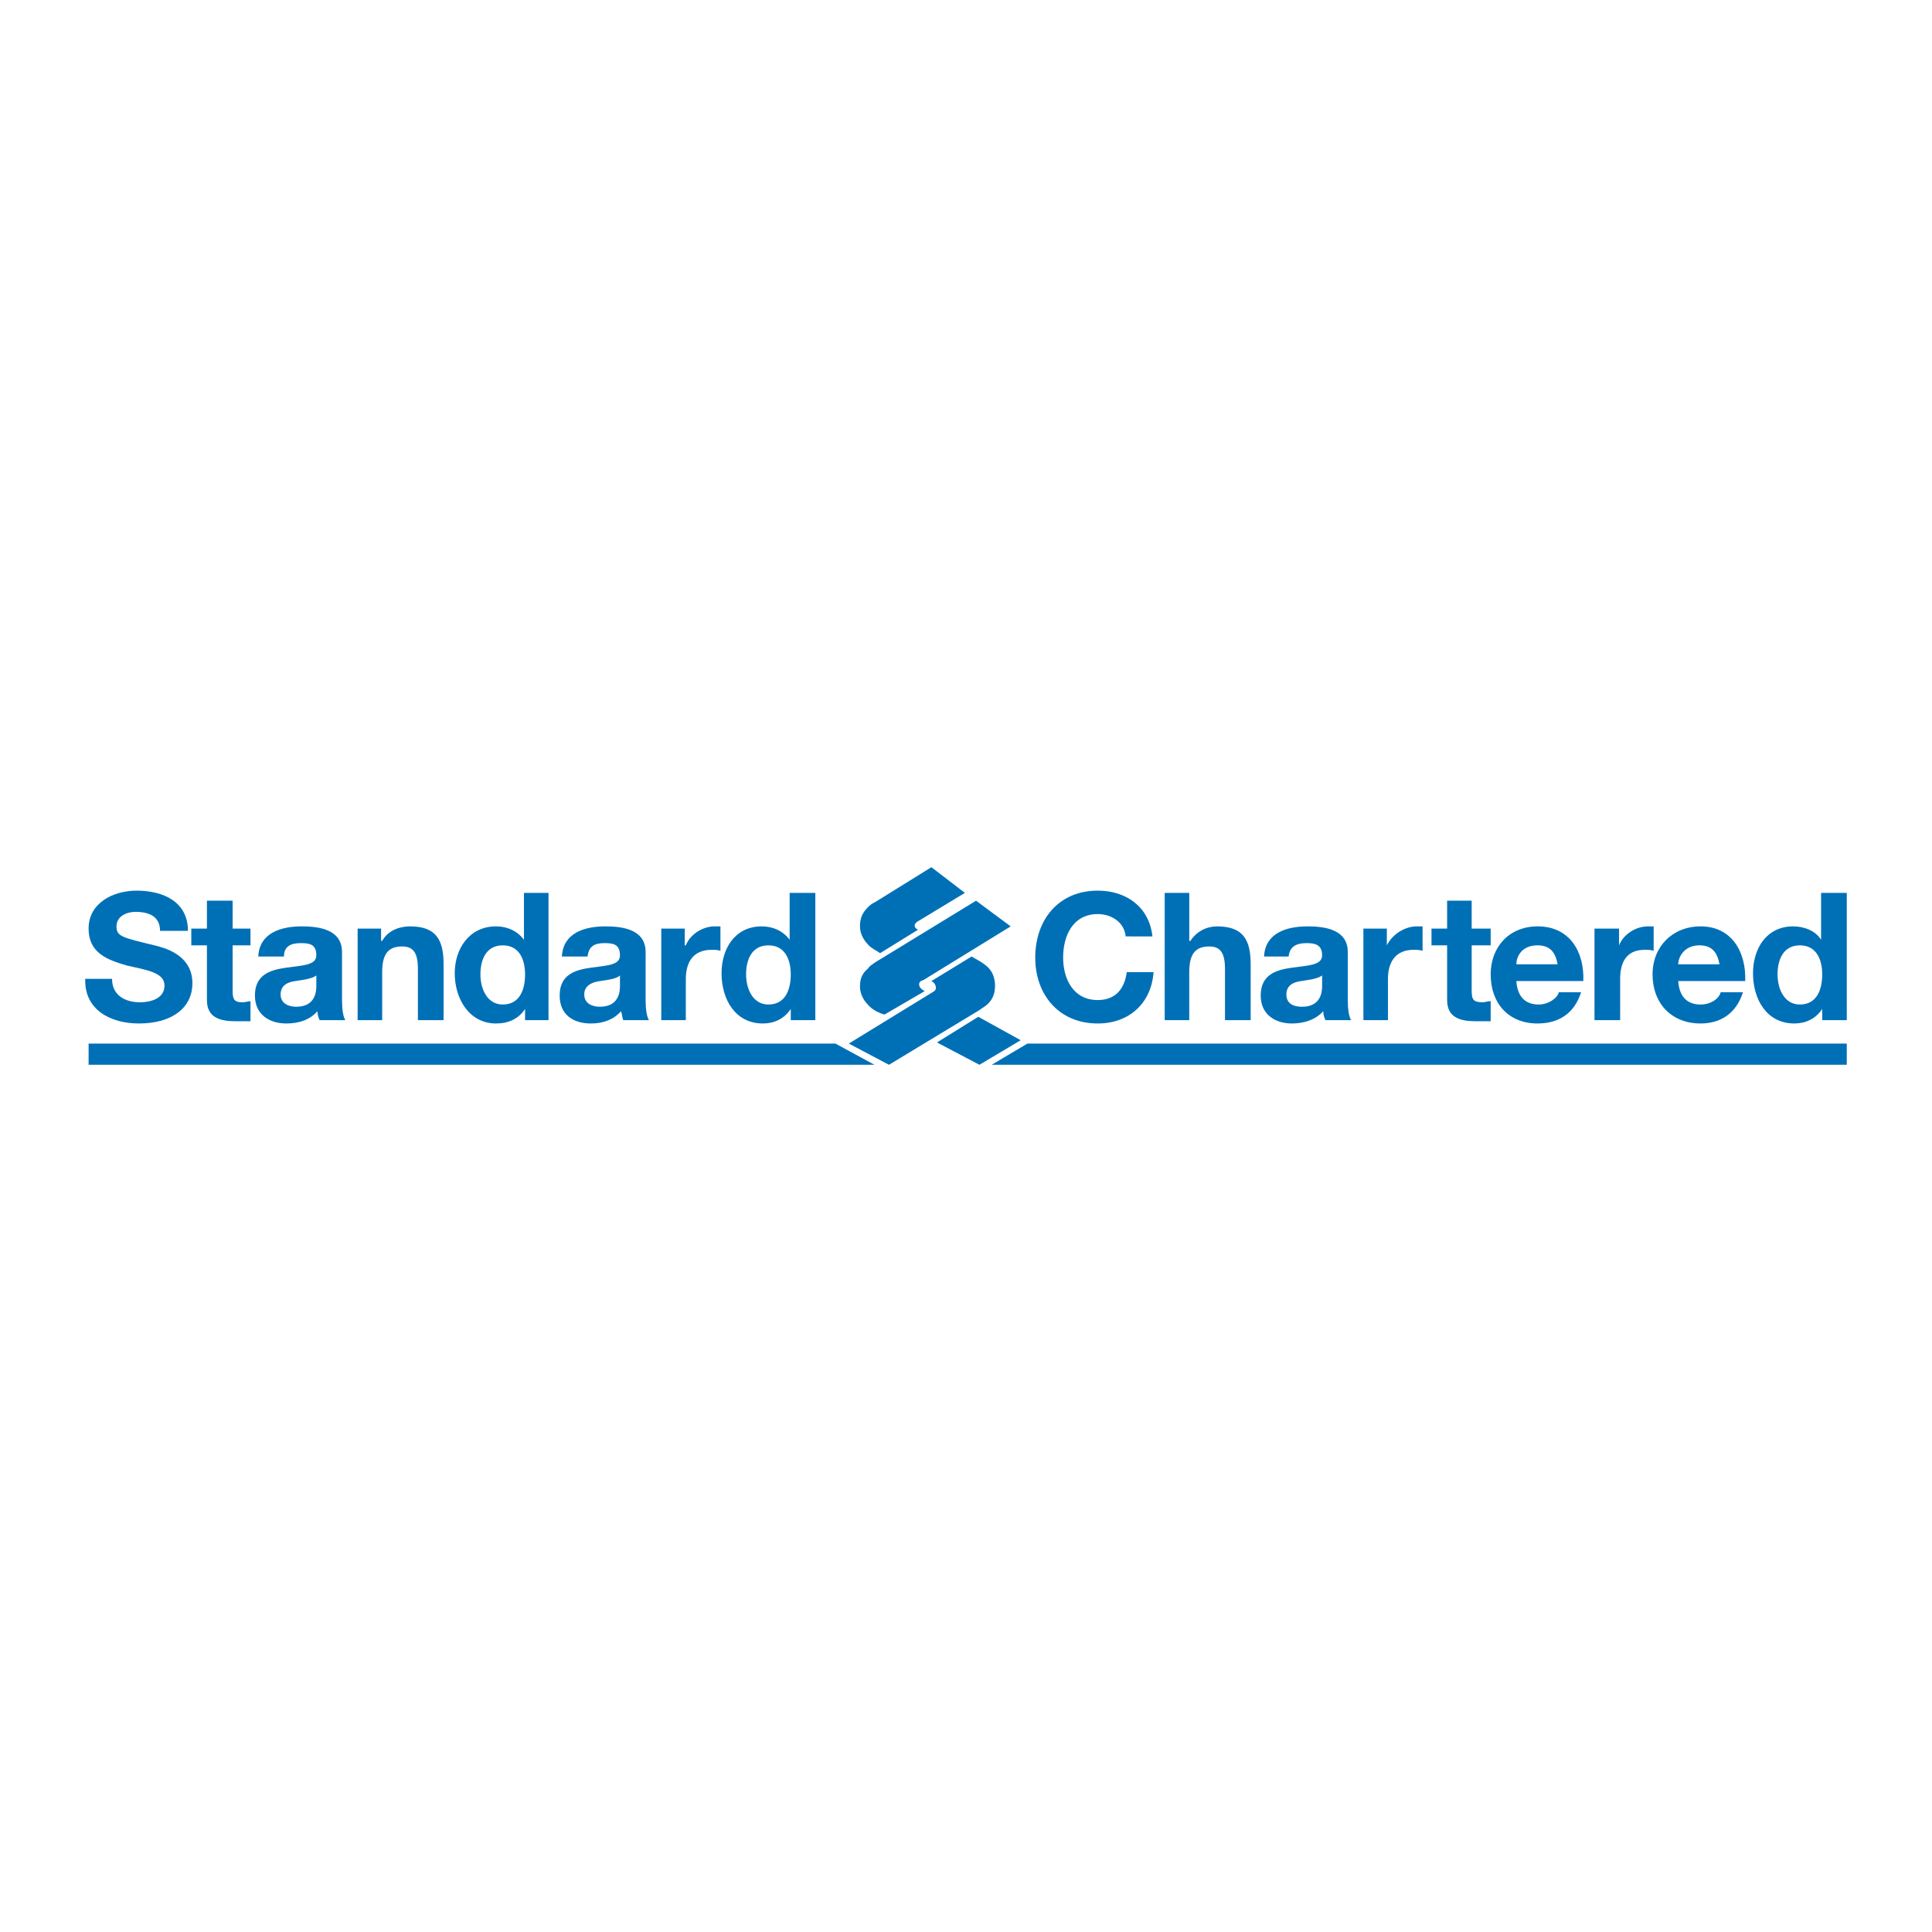 <?xml version="1.0" encoding="utf-8"?>
<!-- Generator: Adobe Illustrator 13.0.0, SVG Export Plug-In . SVG Version: 6.00 Build 14948)  -->
<!DOCTYPE svg PUBLIC "-//W3C//DTD SVG 1.0//EN" "http://www.w3.org/TR/2001/REC-SVG-20010904/DTD/svg10.dtd">
<svg version="1.0" id="Layer_1" xmlns="http://www.w3.org/2000/svg" xmlns:xlink="http://www.w3.org/1999/xlink" x="0px" y="0px"
	 width="192.756px" height="192.756px" viewBox="0 0 192.756 192.756" enable-background="new 0 0 192.756 192.756"
	 xml:space="preserve">
<g>
	<polygon fill-rule="evenodd" clip-rule="evenodd" fill="#FFFFFF" points="0,0 192.756,0 192.756,192.756 0,192.756 0,0 	"/>
	<path fill-rule="evenodd" clip-rule="evenodd" fill="#0070B6" d="M11.179,97.658c0,1.67,1.336,2.34,2.784,2.34
		c1.002,0,2.45-0.334,2.45-1.672c0-1.336-1.893-1.559-3.787-2.004c-1.893-0.557-3.787-1.225-3.787-3.675
		c0-2.561,2.45-3.787,4.789-3.787c2.673,0,5.123,1.114,5.123,4.01h-2.784c0-1.448-1.114-1.894-2.45-1.894
		c-0.891,0-1.894,0.446-1.894,1.448c0,1.002,0.557,1.113,3.787,1.893c0.891,0.223,3.787,0.891,3.787,3.786
		c0,2.34-1.893,4.01-5.346,4.01c-2.784,0-5.457-1.336-5.346-4.455H11.179L11.179,97.658z"/>
	<path fill-rule="evenodd" clip-rule="evenodd" fill="#0070B6" d="M23.208,92.646h1.782v1.671h-1.782v4.565
		c0,0.893,0.223,1.115,1.002,1.115c0.334,0,0.557-0.111,0.78-0.111v2.004c-0.334,0-0.891,0-1.448,0
		c-1.559,0-2.896-0.334-2.896-2.115v-5.458h-1.56v-1.671h1.56v-2.784h2.562V92.646L23.208,92.646z"/>
	<path fill-rule="evenodd" clip-rule="evenodd" fill="#0070B6" d="M31.561,97.324c-0.446,0.334-1.336,0.445-2.116,0.557
		s-1.448,0.445-1.448,1.336c0,0.893,0.779,1.227,1.559,1.227c2.005,0,2.005-1.672,2.005-2.117V97.324L31.561,97.324z M25.769,95.431
		c0.111-2.339,2.228-3.007,4.343-3.007c1.782,0,4.01,0.333,4.01,2.561v4.79c0,0.891,0.111,1.67,0.334,2.004h-2.562
		c-0.111-0.223-0.223-0.557-0.223-0.891c-0.779,0.891-1.893,1.225-3.118,1.225c-1.67,0-3.119-0.891-3.119-2.785
		c0-2.115,1.56-2.561,3.119-2.783c1.559-0.223,3.007-0.223,3.007-1.225c0-1.114-0.668-1.225-1.56-1.225
		c-1.002,0-1.67,0.334-1.67,1.336H25.769L25.769,95.431z"/>
	<path fill-rule="evenodd" clip-rule="evenodd" fill="#0070B6" d="M35.681,92.646h2.339v1.225h0.111
		c0.557-1.002,1.67-1.447,2.784-1.447c2.673,0,3.341,1.447,3.341,3.786v5.569h-2.562v-5.123c0-1.56-0.445-2.228-1.559-2.228
		c-1.336,0-2.005,0.668-2.005,2.562v4.789h-2.45V92.646L35.681,92.646z"/>
	<path fill-rule="evenodd" clip-rule="evenodd" fill="#0070B6" d="M52.387,100.666L52.387,100.666
		c-0.668,1.002-1.67,1.447-2.896,1.447c-2.673,0-4.121-2.449-4.121-5.012c0-2.45,1.448-4.677,4.121-4.677
		c1.114,0,2.116,0.445,2.784,1.336h-0.111h0.111v-4.677h2.45v12.696h-2.339V100.666L52.387,100.666z M50.159,94.317
		c-1.67,0-2.227,1.448-2.227,2.896c0,1.447,0.668,3.008,2.227,3.008c1.671,0,2.228-1.449,2.228-3.008
		C52.387,95.765,51.83,94.317,50.159,94.317L50.159,94.317z"/>
	<path fill-rule="evenodd" clip-rule="evenodd" fill="#0070B6" d="M61.854,97.324c-0.334,0.334-1.225,0.445-2.005,0.557
		c-0.779,0.111-1.559,0.445-1.559,1.336c0,0.893,0.78,1.227,1.559,1.227c2.005,0,2.005-1.672,2.005-2.117V97.324L61.854,97.324z
		 M56.062,95.431c0.111-2.339,2.227-3.007,4.343-3.007c1.782,0,4.009,0.333,4.009,2.561v4.79c0,0.891,0.111,1.67,0.334,2.004h-2.562
		c-0.111-0.223-0.111-0.557-0.222-0.891c-0.78,0.891-1.894,1.225-3.007,1.225c-1.782,0-3.119-0.891-3.119-2.785
		c0-2.115,1.56-2.561,3.119-2.783c1.559-0.223,2.896-0.223,2.896-1.225c0-1.114-0.668-1.225-1.559-1.225
		c-1.002,0-1.559,0.334-1.67,1.336H56.062L56.062,95.431z"/>
	<path fill-rule="evenodd" clip-rule="evenodd" fill="#0070B6" d="M65.975,92.646h2.339v1.671h0.111
		c0.445-1.114,1.67-1.893,2.896-1.893c0.223,0,0.446,0,0.557,0v2.45c-0.223-0.111-0.557-0.111-0.891-0.111
		c-1.894,0-2.562,1.336-2.562,2.896v4.121h-2.45V92.646L65.975,92.646z"/>
	<path fill-rule="evenodd" clip-rule="evenodd" fill="#0070B6" d="M78.894,100.666L78.894,100.666
		c-0.668,1.002-1.671,1.447-2.784,1.447c-2.784,0-4.121-2.449-4.121-5.012c0-2.45,1.337-4.677,4.01-4.677
		c1.114,0,2.116,0.445,2.784,1.336l0,0l0,0v-4.677h2.562v12.696h-2.45V100.666L78.894,100.666z M76.666,94.317
		c-1.67,0-2.228,1.448-2.228,2.896c0,1.447,0.668,3.008,2.228,3.008c1.67,0,2.228-1.449,2.228-3.008
		C78.894,95.765,78.336,94.317,76.666,94.317L76.666,94.317z"/>
	<path fill-rule="evenodd" clip-rule="evenodd" fill="#0070B6" d="M112.306,93.426c-0.111-1.336-1.337-2.228-2.784-2.228
		c-2.45,0-3.453,2.116-3.453,4.344c0,2.116,1.003,4.233,3.453,4.233c1.781,0,2.673-1.115,2.896-2.785h2.673
		c-0.223,3.119-2.45,5.123-5.568,5.123c-3.898,0-6.237-2.896-6.237-6.571c0-3.787,2.339-6.683,6.237-6.683
		c2.784,0,5.123,1.559,5.457,4.566H112.306L112.306,93.426z"/>
	<path fill-rule="evenodd" clip-rule="evenodd" fill="#0070B6" d="M116.203,89.083h2.45v4.789h0.111
		c0.669-1.002,1.671-1.447,2.673-1.447c2.673,0,3.342,1.447,3.342,3.786v5.569h-2.562v-5.123c0-1.56-0.446-2.228-1.56-2.228
		c-1.336,0-2.005,0.668-2.005,2.562v4.789h-2.45V89.083L116.203,89.083z"/>
	<path fill-rule="evenodd" clip-rule="evenodd" fill="#0070B6" d="M131.907,97.324c-0.445,0.334-1.337,0.445-2.116,0.557
		s-1.448,0.445-1.448,1.336c0,0.893,0.669,1.227,1.56,1.227c2.005,0,2.005-1.672,2.005-2.117V97.324L131.907,97.324z
		 M126.115,95.431c0.111-2.339,2.228-3.007,4.344-3.007c1.782,0,4.01,0.333,4.01,2.561v4.79c0,0.891,0.111,1.67,0.334,2.004h-2.562
		c-0.111-0.223-0.223-0.557-0.223-0.891c-0.78,0.891-2.005,1.225-3.118,1.225c-1.671,0-3.119-0.891-3.119-2.785
		c0-2.115,1.56-2.561,3.119-2.783c1.559-0.223,3.007-0.223,3.007-1.225c0-1.114-0.78-1.225-1.56-1.225
		c-1.002,0-1.671,0.334-1.782,1.336H126.115L126.115,95.431z"/>
	<path fill-rule="evenodd" clip-rule="evenodd" fill="#0070B6" d="M136.027,92.646h2.339v1.671l0,0
		c0.558-1.114,1.782-1.893,3.007-1.893c0.111,0,0.335,0,0.558,0v2.45c-0.223-0.111-0.668-0.111-0.892-0.111
		c-1.893,0-2.562,1.336-2.562,2.896v4.121h-2.45V92.646L136.027,92.646z"/>
	<path fill-rule="evenodd" clip-rule="evenodd" fill="#0070B6" d="M146.831,92.646h1.894v1.671h-1.894v4.565
		c0,0.893,0.223,1.115,1.113,1.115c0.223,0,0.445-0.111,0.78-0.111v2.004c-0.446,0-1.003,0-1.448,0c-1.56,0-2.896-0.334-2.896-2.115
		v-5.458h-1.56v-1.671h1.56v-2.784h2.45V92.646L146.831,92.646z"/>
	<path fill-rule="evenodd" clip-rule="evenodd" fill="#0070B6" d="M151.286,97.881c0.111,1.559,0.891,2.34,2.227,2.34
		c1.003,0,1.894-0.668,2.005-1.227h2.228c-0.668,2.117-2.228,3.119-4.344,3.119c-2.896,0-4.677-2.004-4.677-4.9
		c0-2.784,1.893-4.789,4.677-4.789c3.23,0,4.678,2.561,4.566,5.457H151.286L151.286,97.881z M155.406,96.21
		c-0.223-1.225-0.779-1.893-2.005-1.893c-1.67,0-2.115,1.225-2.115,1.893H155.406L155.406,96.21z"/>
	<path fill-rule="evenodd" clip-rule="evenodd" fill="#0070B6" d="M159.082,92.646h2.45v1.671l0,0
		c0.445-1.114,1.67-1.893,2.896-1.893c0.223,0,0.445,0,0.557,0v2.45c-0.223-0.111-0.557-0.111-0.891-0.111
		c-1.894,0-2.45,1.336-2.45,2.896v4.121h-2.562V92.646L159.082,92.646z"/>
	<path fill-rule="evenodd" clip-rule="evenodd" fill="#0070B6" d="M167.435,97.881c0.111,1.559,0.892,2.34,2.228,2.34
		c1.113,0,1.894-0.668,2.005-1.227h2.228c-0.668,2.117-2.228,3.119-4.232,3.119c-2.896,0-4.789-2.004-4.789-4.9
		c0-2.784,2.005-4.789,4.789-4.789c3.119,0,4.566,2.561,4.455,5.457H167.435L167.435,97.881z M171.556,96.21
		c-0.223-1.225-0.78-1.893-2.005-1.893c-1.56,0-2.116,1.225-2.116,1.893H171.556L171.556,96.21z"/>
	<path fill-rule="evenodd" clip-rule="evenodd" fill="#0070B6" d="M181.802,100.666L181.802,100.666
		c-0.668,1.002-1.671,1.447-2.784,1.447c-2.784,0-4.121-2.449-4.121-5.012c0-2.45,1.337-4.677,4.01-4.677
		c1.113,0,2.228,0.445,2.784,1.336l0,0l0,0v-4.677h2.562v12.696h-2.45V100.666L181.802,100.666z M179.574,94.317
		c-1.67,0-2.228,1.448-2.228,2.896c0,1.447,0.669,3.008,2.228,3.008c1.671,0,2.228-1.449,2.228-3.008
		C181.802,95.765,181.245,94.317,179.574,94.317L179.574,94.317z"/>
	<path fill-rule="evenodd" clip-rule="evenodd" fill="#0070B6" d="M92.258,98.883c-0.223-0.111-0.557-0.334-0.557-0.668
		c0-0.223,0.112-0.334,0.446-0.445l8.687-5.345l-3.453-2.562l-10.023,6.125c-0.445,0.334-0.557,0.334-0.78,0.668
		c-0.557,0.445-0.779,1.002-0.779,1.781c0,0.67,0.334,1.338,0.779,1.783c0.445,0.557,1.226,0.891,1.671,1.002L92.258,98.883
		L92.258,98.883z"/>
	<polygon fill-rule="evenodd" clip-rule="evenodd" fill="#0070B6" points="97.716,106.234 93.483,104.006 97.604,101.445 
		101.836,103.783 97.716,106.234 	"/>
	<polygon fill-rule="evenodd" clip-rule="evenodd" fill="#0070B6" points="8.84,104.117 83.349,104.117 87.247,106.234 
		8.84,106.234 8.84,104.117 	"/>
	<polygon fill-rule="evenodd" clip-rule="evenodd" fill="#0070B6" points="184.252,104.117 102.505,104.117 98.94,106.234 
		184.252,106.234 184.252,104.117 	"/>
	<path fill-rule="evenodd" clip-rule="evenodd" fill="#0070B6" d="M92.927,86.521l-5.569,3.453c-0.445,0.223-0.557,0.334-0.78,0.557
		c-0.557,0.557-0.779,1.113-0.779,1.894c0,0.668,0.334,1.336,0.779,1.782c0.223,0.334,1.114,0.779,1.226,0.891l3.786-2.339
		c-0.223-0.111-0.334-0.222-0.334-0.445c0-0.111,0.111-0.223,0.223-0.334l4.789-2.896L92.927,86.521L92.927,86.521z"/>
	<path fill-rule="evenodd" clip-rule="evenodd" fill="#0070B6" d="M92.927,97.881c0.223,0.111,0.445,0.334,0.445,0.668
		c0,0.223-0.111,0.334-0.334,0.445l-8.353,5.123l4.009,2.117l9.021-5.457c0.445-0.334,0.557-0.334,0.891-0.668
		c0.445-0.445,0.668-1.002,0.668-1.783c0-0.668-0.223-1.336-0.668-1.781c-0.557-0.557-1.336-0.891-1.67-1.114L92.927,97.881
		L92.927,97.881z"/>
</g>
</svg>
